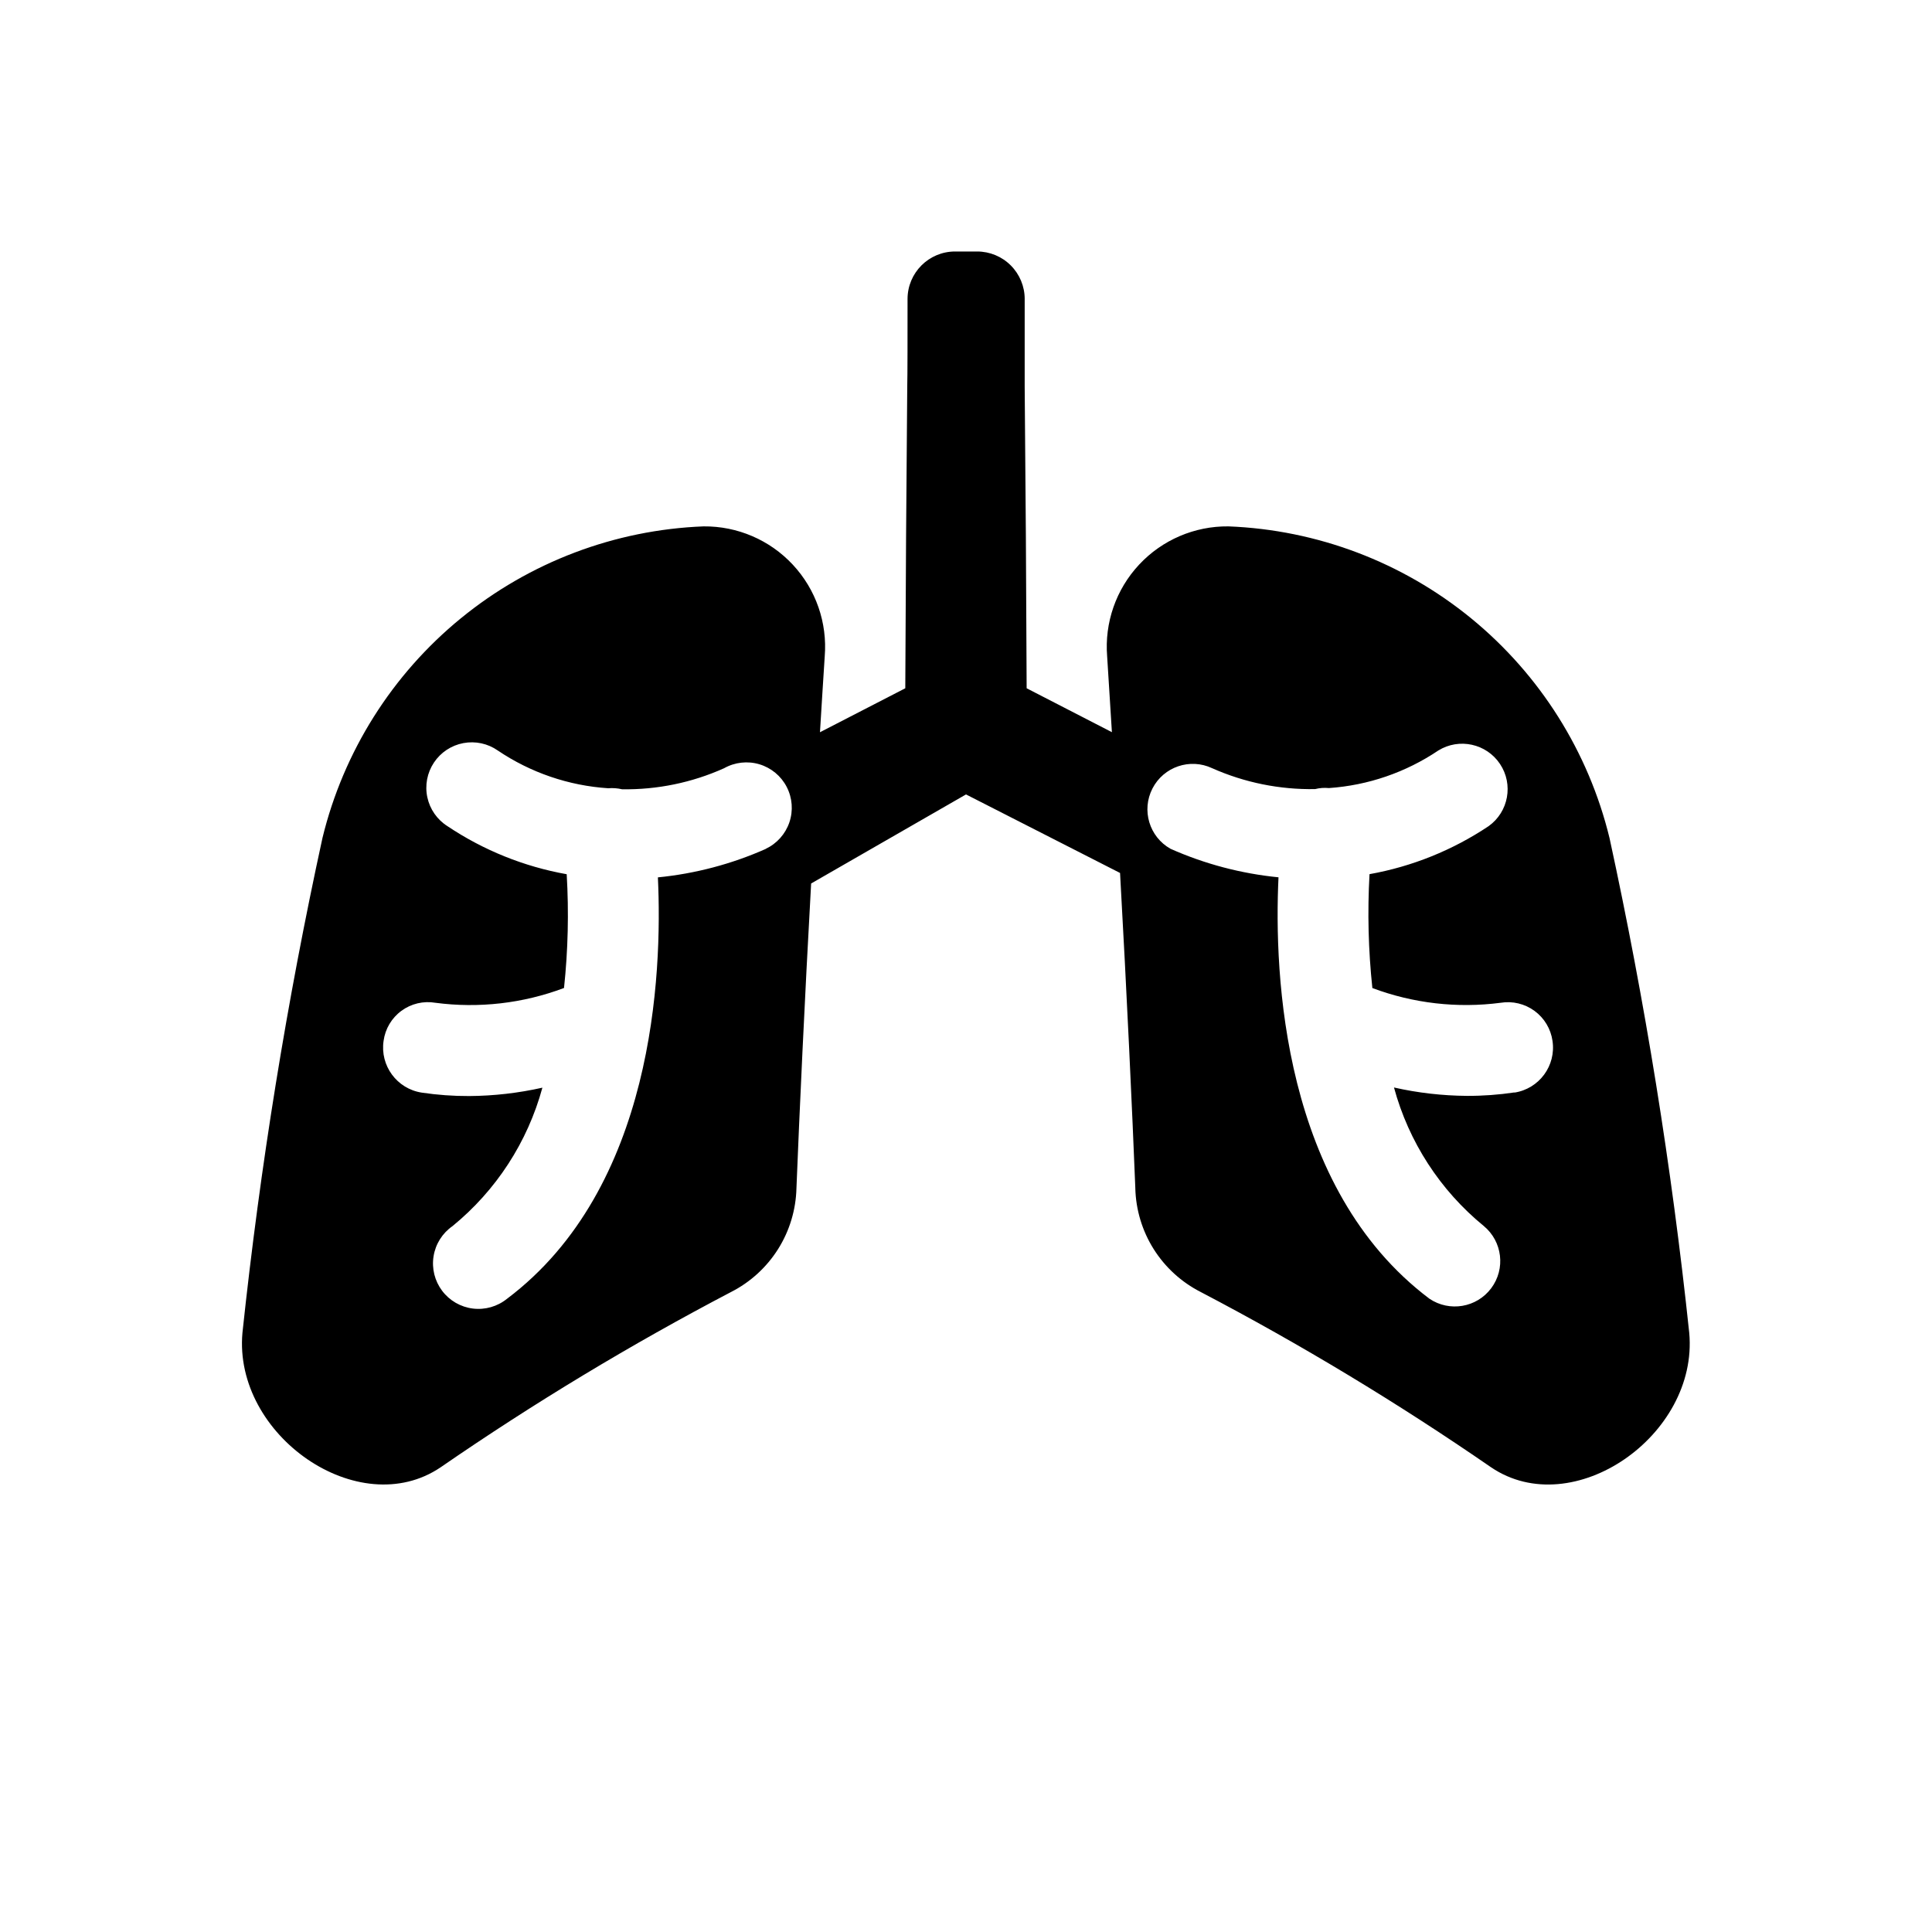 <?xml version="1.0" encoding="UTF-8"?>
<!-- Uploaded to: SVG Repo, www.svgrepo.com, Generator: SVG Repo Mixer Tools -->
<svg fill="#000000" width="800px" height="800px" version="1.1" viewBox="144 144 512 512" xmlns="http://www.w3.org/2000/svg">
 <path d="m570.54 366.09c-5.566-22.875-18.434-43.309-36.656-58.215-18.223-14.902-40.805-23.461-64.328-24.379-8.969-0.102-17.566 3.582-23.684 10.145-6.121 6.559-9.191 15.395-8.465 24.336 0.395 6.141 0.82 12.957 1.258 20.059l-22.594-11.637c-0.094-26.66-0.27-53.324-0.52-79.996v-23.16h0.004c0-3.34-1.328-6.543-3.691-8.906-2.359-2.359-5.562-3.688-8.906-3.688h-5.856c-6.957 0-12.594 5.641-12.594 12.594 0 9.539 0 20.469-0.078 23.16-0.242 26.672-0.414 53.336-0.52 79.996l-22.609 11.652c0.441-7.102 0.852-13.949 1.258-20.074 0.727-8.938-2.34-17.766-8.453-24.324-6.109-6.562-14.699-10.246-23.664-10.156-23.516 0.914-46.094 9.469-64.316 24.363-18.219 14.895-31.094 35.32-36.664 58.184-9.441 43.305-16.523 87.09-21.211 131.16-2.453 27.172 30.844 50.332 52.523 35.645 24.695-17.027 50.402-32.543 76.973-46.461 5.102-2.598 9.406-6.527 12.457-11.371 3.047-4.848 4.727-10.426 4.863-16.148 0.77-19.43 2.188-50.254 3.891-80.734l41.043-23.602c13.57 6.926 27.18 13.867 40.824 20.812 1.762 31.363 3.258 63.527 4.047 83.523h-0.004c0.137 5.723 1.816 11.301 4.863 16.148 3.051 4.844 7.356 8.773 12.457 11.371 26.566 13.918 52.266 29.434 76.957 46.461 21.68 14.688 54.992-8.422 52.523-35.598-4.66-44.074-11.715-87.859-21.129-131.16zm-223.57 2.867c-9.074 4.031-18.738 6.582-28.621 7.555 1.211 25.82-1.023 82.34-39.973 111.67h-0.004c-2.539 2.059-5.809 2.996-9.055 2.598-3.242-0.398-6.188-2.102-8.152-4.715-1.965-2.613-2.785-5.914-2.266-9.141 0.516-3.231 2.32-6.109 5.004-7.981 11.578-9.449 19.91-22.281 23.836-36.699-6.367 1.43-12.871 2.176-19.395 2.219-4.215 0.016-8.426-0.289-12.598-0.91-6.566-1.02-11.078-7.156-10.09-13.73 0.434-3.18 2.137-6.051 4.727-7.949 2.586-1.902 5.836-2.668 9-2.129 11.512 1.516 23.223 0.172 34.086-3.918 1.066-10.016 1.301-20.098 0.711-30.148-11.301-2.016-22.062-6.352-31.598-12.738-2.742-1.734-4.668-4.5-5.34-7.672-0.676-3.172-0.039-6.484 1.758-9.184s4.606-4.559 7.793-5.156c3.188-0.602 6.481 0.109 9.137 1.969 8.691 5.863 18.781 9.312 29.238 9.996 1.234-0.102 2.477-0.012 3.684 0.27 9.312 0.145 18.539-1.758 27.035-5.574 2.844-1.605 6.223-1.984 9.355-1.051 3.133 0.938 5.75 3.106 7.246 6.012 1.5 2.906 1.75 6.293 0.699 9.391-1.055 3.094-3.32 5.625-6.281 7.016zm198.38 64.551v-0.004c-4.168 0.625-8.379 0.93-12.594 0.914-6.508-0.047-12.988-0.789-19.336-2.219 3.91 14.414 12.227 27.246 23.789 36.699 4.953 4.09 5.824 11.352 1.977 16.496-3.848 5.148-11.055 6.367-16.383 2.773-38.949-29.332-41.203-85.852-39.988-111.67-9.883-0.977-19.547-3.527-28.621-7.559-5.633-3.176-7.742-10.238-4.777-15.988 2.965-5.746 9.941-8.121 15.797-5.375 8.586 3.82 17.902 5.711 27.301 5.543 1.191-0.301 2.426-0.395 3.652-0.27 10.379-0.715 20.387-4.152 29.016-9.965 5.523-3.398 12.746-1.812 16.34 3.586 3.59 5.398 2.262 12.676-3.004 16.457-9.535 6.379-20.289 10.719-31.582 12.738-0.566 10.062-0.312 20.156 0.754 30.18 10.844 4.066 22.523 5.406 34.008 3.902 3.16-0.512 6.394 0.266 8.977 2.16 2.582 1.895 4.293 4.75 4.75 7.918 1 6.582-3.523 12.727-10.105 13.73z"/>
</svg>
